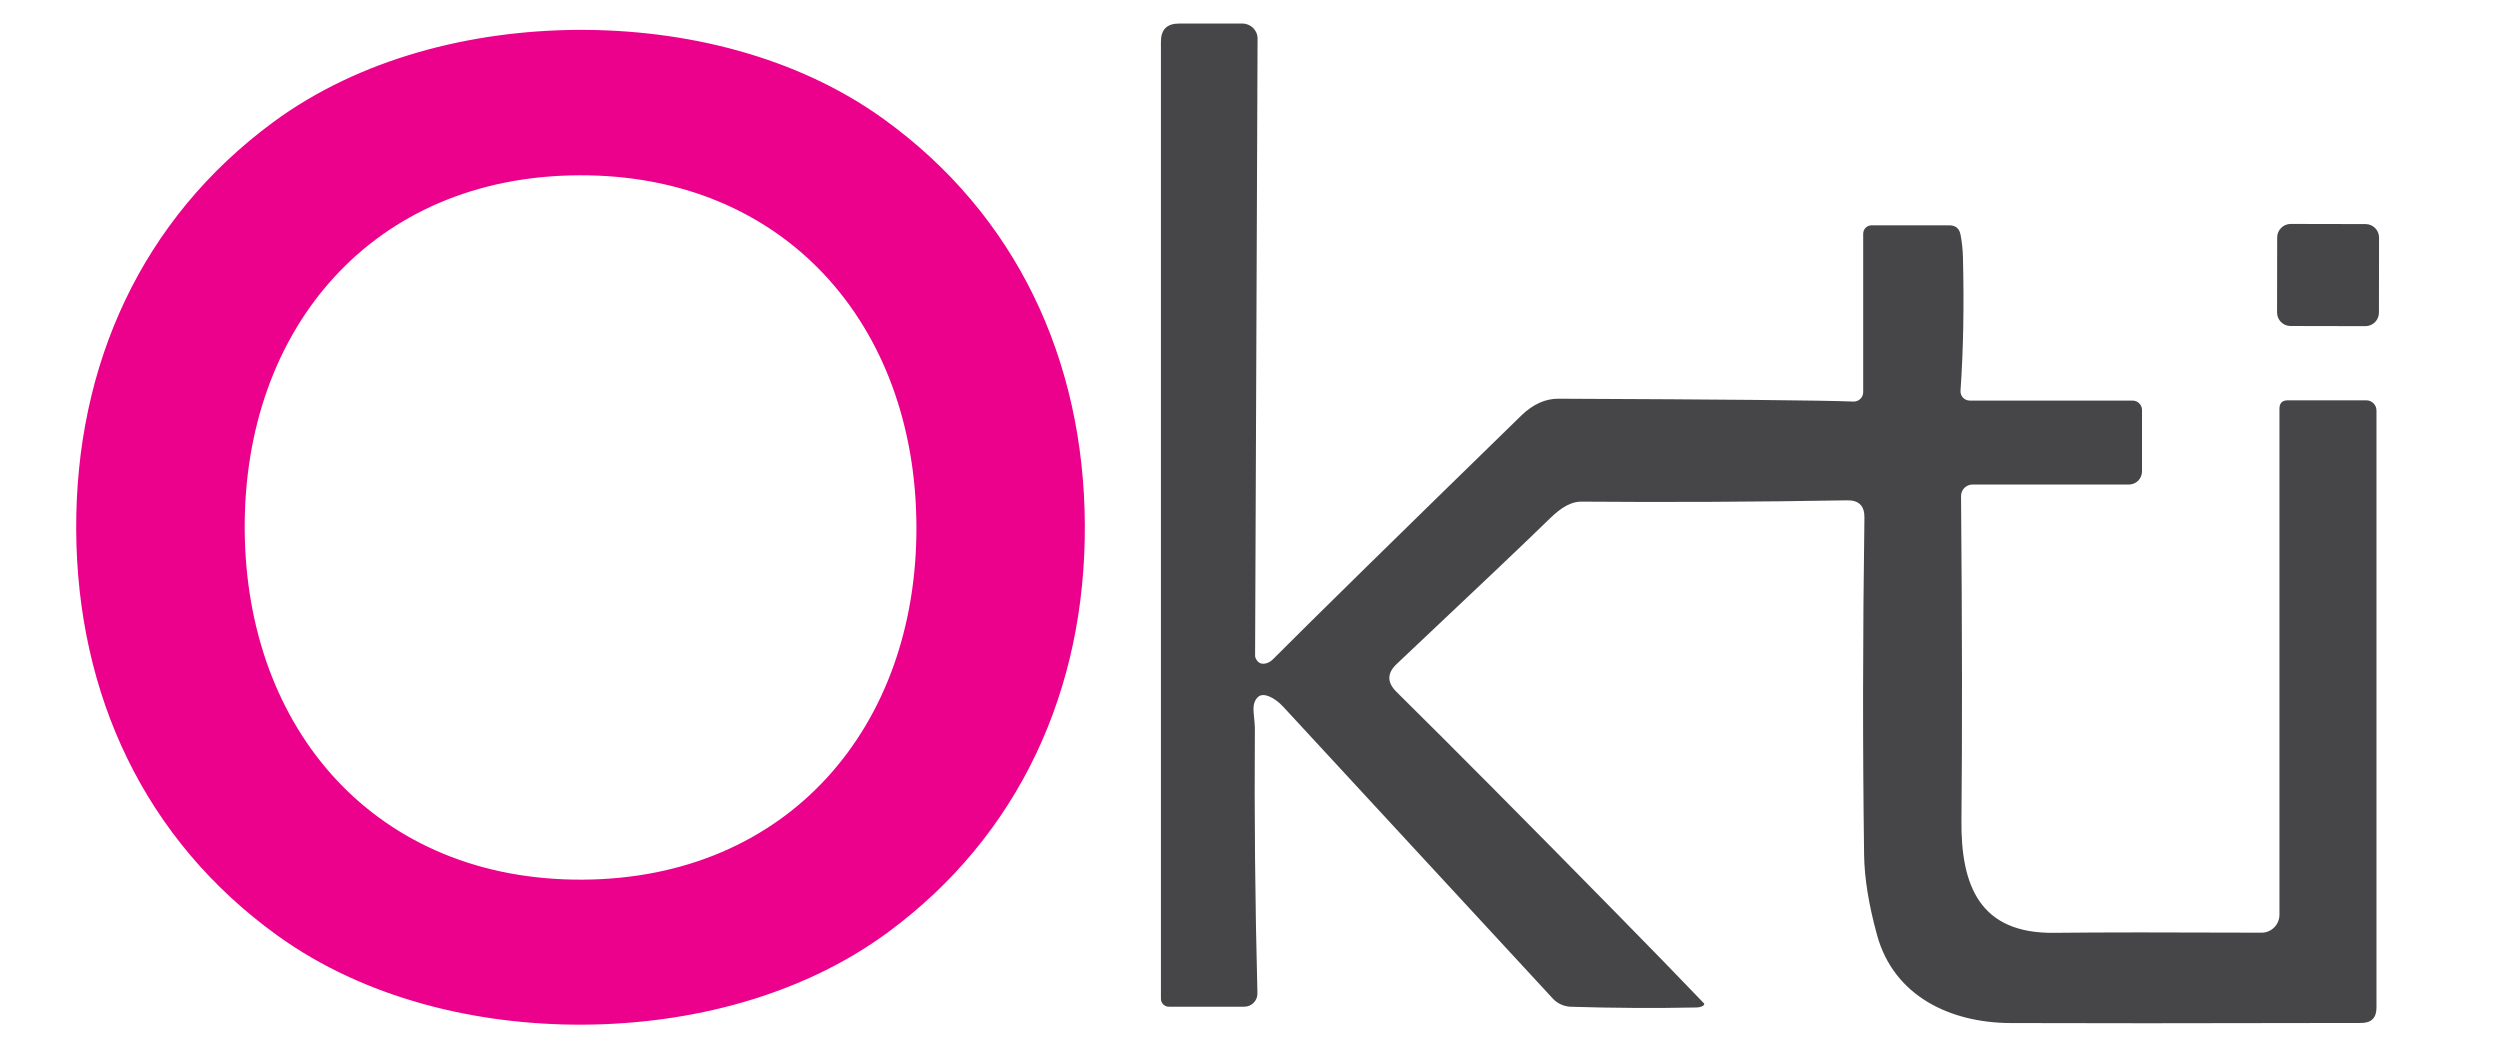 <?xml version="1.0" standalone="no"?>
<!DOCTYPE svg PUBLIC "-//W3C//DTD SVG 1.1//EN" "http://www.w3.org/Graphics/SVG/1.1/DTD/svg11.dtd">
<svg xmlns="http://www.w3.org/2000/svg" xmlns:xlink="http://www.w3.org/1999/xlink" width="340.5" zoomAndPan="magnify" viewBox="0 0 340.5 143.25" height="143.25" preserveAspectRatio="xMidYMid meet" version="1.0"><path fill="#464648" d="M 171.43 94.859 C 170.871 95.289 170.652 96.023 170.746 97.043 C 170.863 98.25 170.914 98.934 170.914 99.102 C 170.832 111.008 170.945 123.062 171.262 135.273 C 171.293 136.281 170.484 137.113 169.48 137.113 L 159.199 137.113 C 158.602 137.113 158.117 136.629 158.117 136.031 L 158.117 5.676 C 158.117 4.027 158.938 3.207 160.582 3.207 L 169.215 3.207 C 170.359 3.207 171.293 4.133 171.281 5.277 L 170.945 89.125 C 170.934 89.336 170.957 89.504 170.988 89.574 C 171.293 90.301 171.805 90.551 172.539 90.32 C 172.852 90.227 173.168 90.016 173.48 89.691 C 178.691 84.461 189.934 73.426 207.215 56.582 C 208.789 55.062 210.473 54.293 212.266 54.305 C 234.703 54.398 248.098 54.523 252.434 54.691 C 253.156 54.727 253.766 54.137 253.766 53.414 L 253.766 31.832 C 253.766 31.203 254.277 30.688 254.906 30.688 L 265.492 30.688 C 266.352 30.688 266.863 31.109 267.023 31.961 C 267.223 32.957 267.324 33.984 267.355 35.066 C 267.516 41.629 267.41 47.668 267.023 53.203 C 266.969 53.938 267.547 54.559 268.281 54.559 L 290.453 54.559 C 291.168 54.559 291.742 55.133 291.742 55.848 L 291.742 64.207 C 291.742 65.195 290.945 65.992 289.961 65.992 L 268.668 65.992 C 267.785 65.992 267.086 66.707 267.094 67.578 C 267.254 85.871 267.262 100.582 267.148 111.711 C 267.062 120.688 269.672 127.18 279.797 127.051 C 285.988 126.98 295.391 126.98 308.008 127.031 C 309.359 127.043 310.461 125.941 310.461 124.586 L 310.461 55.668 C 310.461 54.902 310.836 54.523 311.602 54.523 L 322.301 54.523 C 323.055 54.523 323.676 55.145 323.676 55.91 L 323.676 137.238 C 323.676 138.633 322.98 139.328 321.598 139.328 C 298.598 139.379 282.668 139.379 273.793 139.34 C 265.629 139.297 257.938 135.684 255.652 127.348 C 254.52 123.23 253.934 119.598 253.891 116.457 C 253.691 102.02 253.703 86.688 253.934 70.484 C 253.953 68.902 253.168 68.113 251.586 68.145 C 239.02 68.363 226.926 68.418 215.328 68.324 C 214.09 68.312 212.707 69.047 211.176 70.539 C 207.938 73.699 200.961 80.324 190.238 90.426 C 188.906 91.676 188.898 92.938 190.188 94.219 C 197.91 101.852 207.961 111.973 220.348 124.586 C 224.684 128.996 228.594 133.016 232.074 136.648 C 232.293 136.891 231.715 137.207 231.055 137.219 C 225.543 137.332 219.844 137.301 213.965 137.121 C 213.02 137.09 212.121 136.691 211.48 135.988 L 174.77 96.254 C 173.555 94.941 172.098 94.332 171.43 94.859 Z M 171.43 94.859 " fill-opacity="1" fill-rule="nonzero"/><path fill="#464648" d="M 324.012 42.586 C 324.008 43.605 323.18 44.422 322.172 44.422 L 311.965 44.402 C 310.953 44.402 310.133 43.574 310.137 42.562 L 310.152 32.336 C 310.156 31.32 310.984 30.5 311.992 30.5 L 322.199 30.52 C 323.211 30.52 324.031 31.352 324.027 32.359 Z M 324.012 42.586 " fill-opacity="1" fill-rule="nonzero"/><path fill="#eb018c" d="M 78.715 4.07 C 93.281 3.996 108.5 7.66 120.363 16.219 C 138.406 29.23 147.641 48.992 147.754 71.461 C 147.871 93.934 138.836 113.789 120.926 126.988 C 109.148 135.664 93.965 139.484 79.406 139.559 C 64.852 139.633 49.637 135.969 37.773 127.41 C 19.727 114.398 10.496 94.637 10.379 72.168 C 10.266 49.695 19.297 29.84 37.207 16.641 C 48.984 7.965 64.16 4.152 78.715 4.07 Z M 33.328 72.07 C 33.477 99.477 51.301 119.945 79.324 119.809 C 107.348 119.66 124.961 99.004 124.816 71.598 C 124.68 44.203 106.852 23.727 78.832 23.875 C 50.797 24.012 33.191 44.676 33.328 72.07 Z M 33.328 72.07 " fill-opacity="1" fill-rule="nonzero"/></svg>